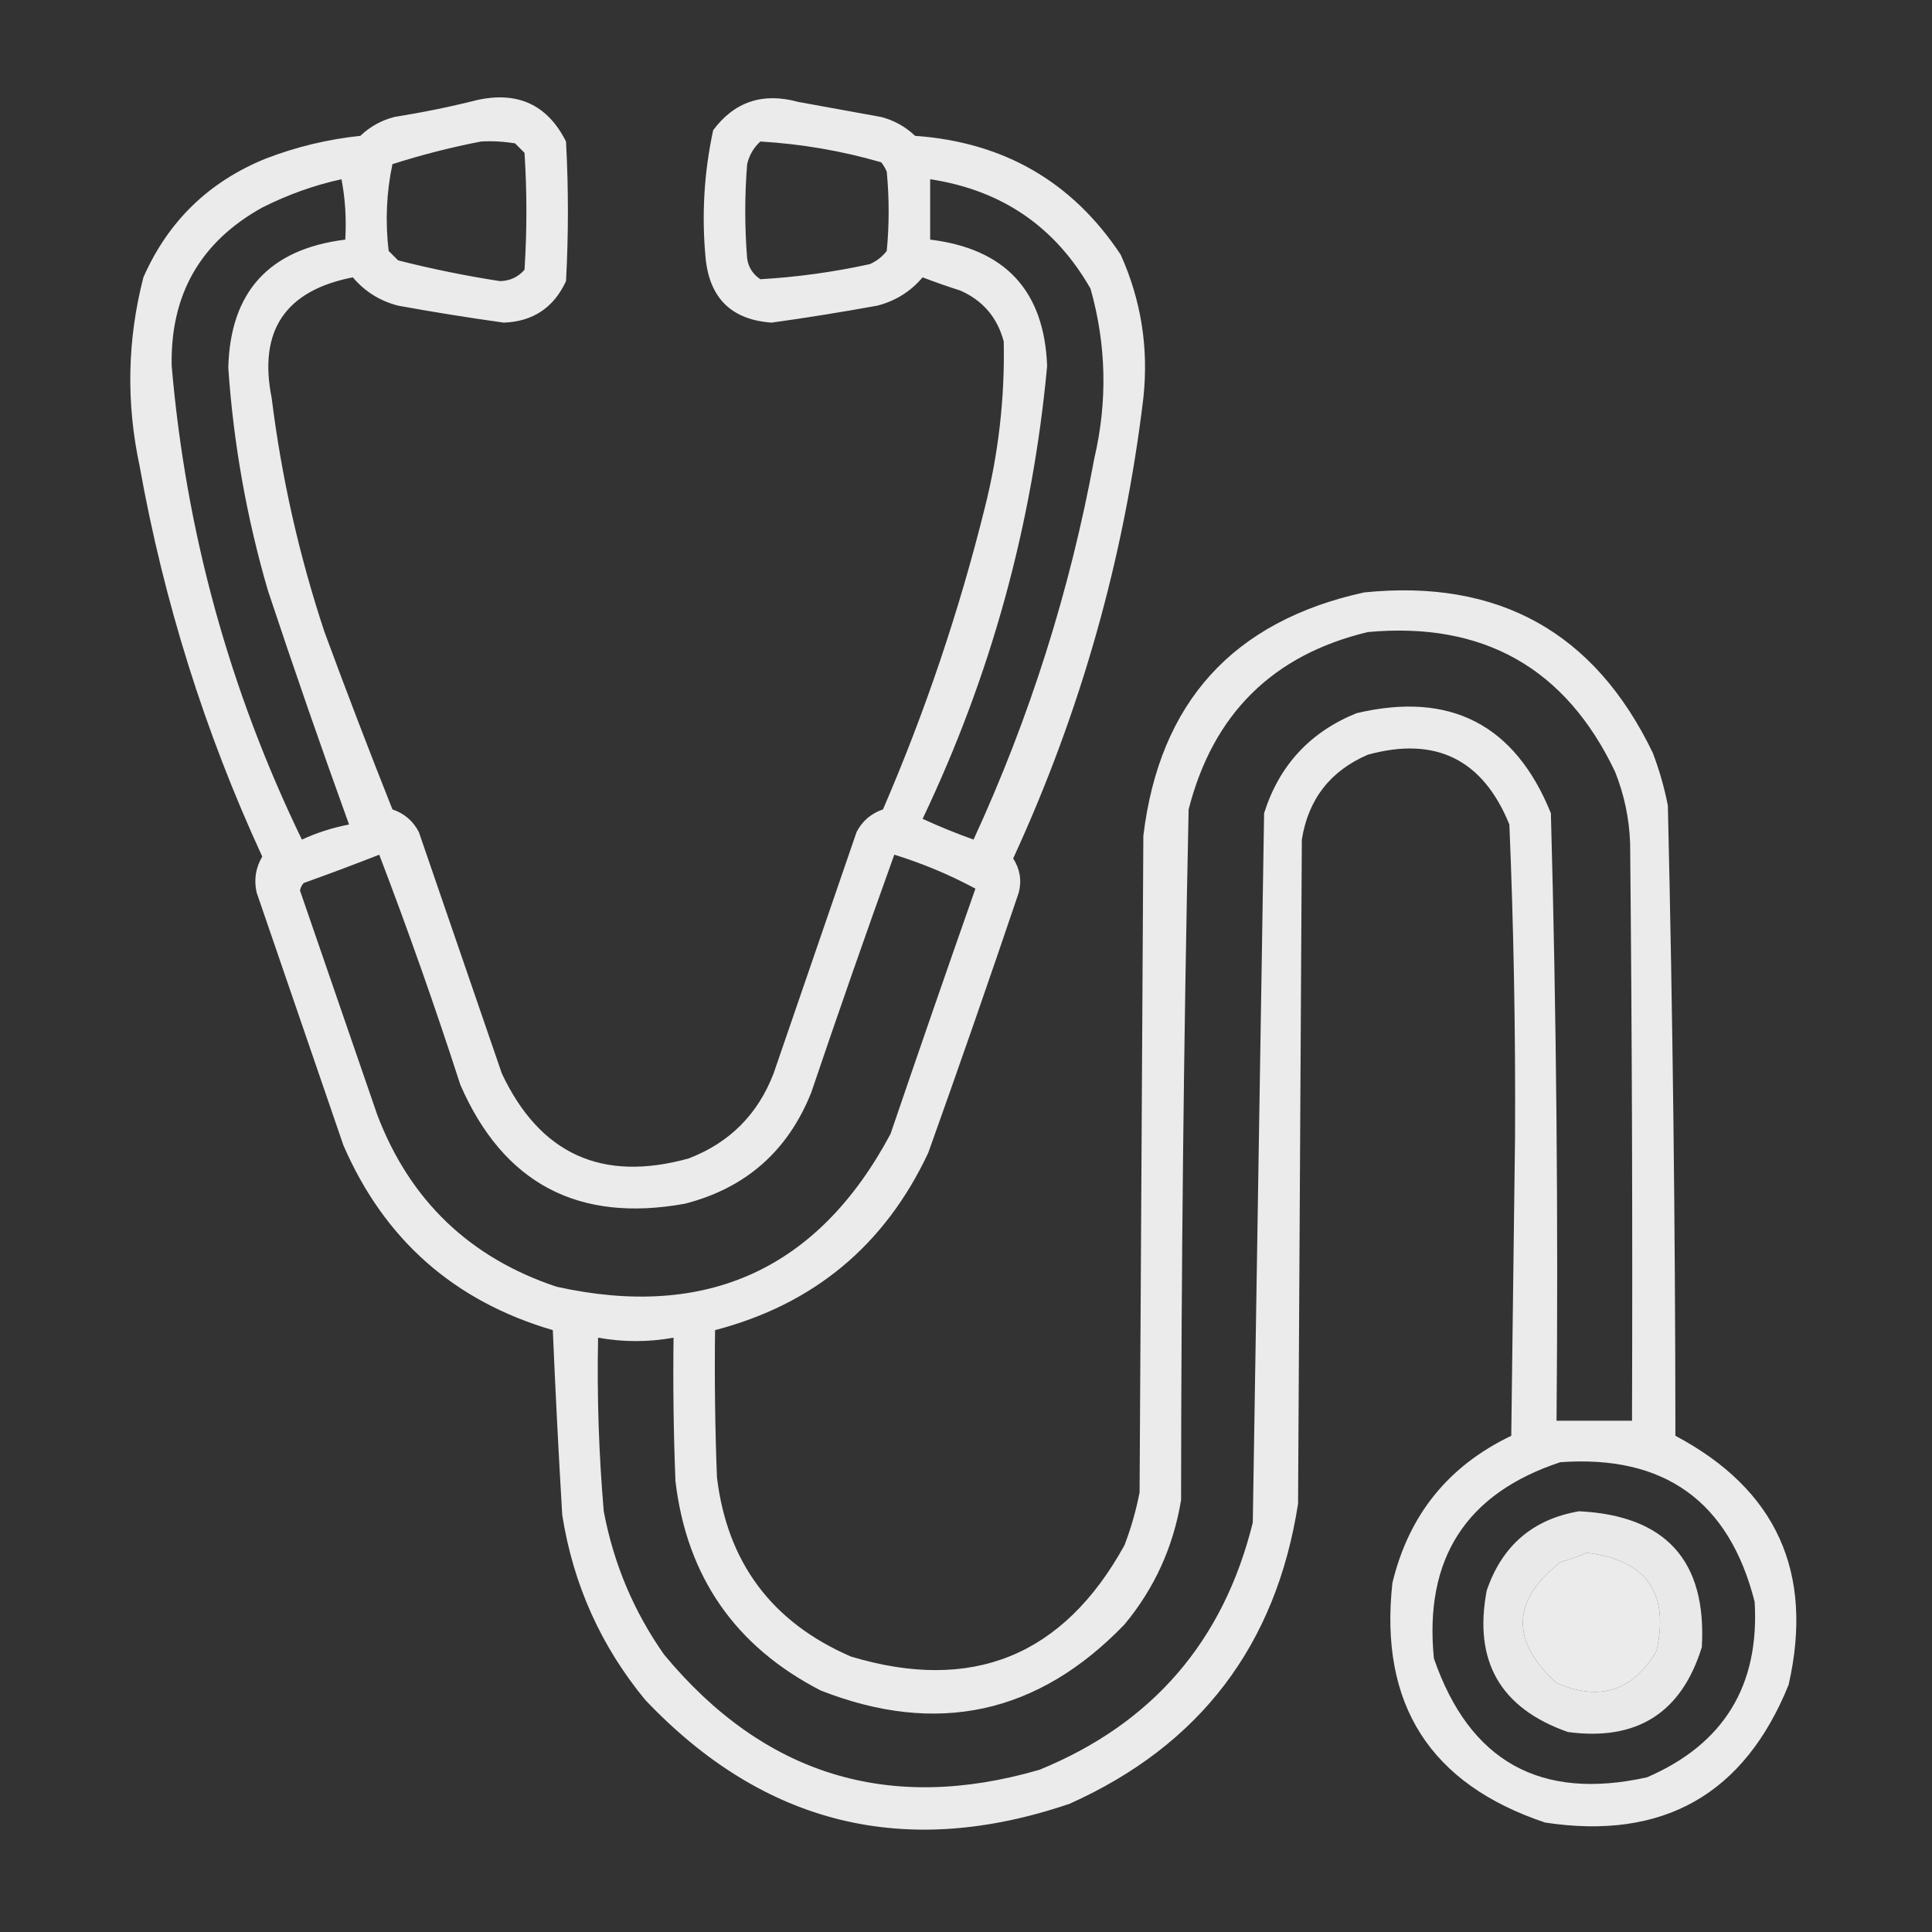 <?xml version="1.0" encoding="UTF-8"?>
<!DOCTYPE svg PUBLIC "-//W3C//DTD SVG 1.1//EN" "http://www.w3.org/Graphics/SVG/1.1/DTD/svg11.dtd">
<svg xmlns="http://www.w3.org/2000/svg" version="1.1" width="512px" height="512px" style="shape-rendering:geometricPrecision; text-rendering:geometricPrecision; image-rendering:optimizeQuality; fill-rule:evenodd; clip-rule:evenodd" xmlns:xlink="http://www.w3.org/1999/xlink">
<rect width="100%" height="100%" fill="#333333" stroke="none"/>
<g><path style="opacity:0.899" fill="#FFFFFF" d="M 126.5,26.5 C 137.283,24.144 145.116,27.811 150,37.5C 150.667,49.833 150.667,62.167 150,74.5C 146.736,81.547 141.236,85.213 133.5,85.5C 124.139,84.195 114.805,82.695 105.5,81C 100.692,79.764 96.692,77.264 93.5,73.5C 75.593,76.987 68.426,87.653 72,105.5C 74.626,126.63 79.293,147.296 86,167.5C 91.804,183.245 97.804,198.912 104,214.5C 107.159,215.574 109.493,217.574 111,220.5C 118.333,241.833 125.667,263.167 133,284.5C 143.086,305.87 159.586,313.37 182.5,307C 193.308,302.859 200.808,295.359 205,284.5C 212.333,263.167 219.667,241.833 227,220.5C 228.507,217.574 230.841,215.574 234,214.5C 245.191,188.594 254.191,161.928 261,134.5C 264.639,120.034 266.305,105.368 266,90.5C 264.325,84.159 260.492,79.659 254.5,77C 251.129,75.932 247.796,74.765 244.5,73.5C 241.308,77.264 237.308,79.764 232.5,81C 223.195,82.695 213.861,84.195 204.5,85.5C 193.923,84.757 188.09,79.09 187,68.5C 185.911,57.036 186.578,45.702 189,34.5C 194.657,26.933 202.157,24.433 211.5,27C 218.833,28.333 226.167,29.667 233.5,31C 236.952,31.892 239.952,33.558 242.5,36C 266.015,37.662 284.182,48.162 297,67.5C 302.43,79.596 304.43,92.263 303,105.5C 297.894,147.984 286.394,188.651 268.5,227.5C 270.298,230.289 270.798,233.289 270,236.5C 262.197,259.575 254.197,282.575 246,305.5C 234.508,329.995 215.675,345.662 189.5,352.5C 189.333,365.504 189.5,378.504 190,391.5C 192.722,414.099 204.555,429.932 225.5,439C 257.652,448.671 281.819,438.837 298,409.5C 299.741,404.946 301.074,400.279 302,395.5C 302.333,337.5 302.667,279.5 303,221.5C 307.26,186.128 326.76,164.628 361.5,157C 397.098,153.375 422.598,167.542 438,199.5C 439.741,204.054 441.074,208.721 442,213.5C 443.3,269.142 443.966,324.809 444,380.5C 470.772,394.72 480.772,416.72 474,446.5C 462.229,475.562 440.729,487.729 409.5,483C 378.978,472.807 365.478,451.64 369,419.5C 373.342,401.461 383.842,388.461 400.5,380.5C 400.833,354.167 401.167,327.833 401.5,301.5C 401.65,273.786 401.15,246.12 400,218.5C 392.974,201.237 380.474,195.07 362.5,200C 352.542,204.291 346.709,211.791 345,222.5C 344.667,281.167 344.333,339.833 344,398.5C 338.178,436.002 318.011,462.502 283.5,478C 239.978,492.834 202.478,483.668 171,450.5C 159.236,436.23 151.903,419.897 149,401.5C 148.027,385.178 147.193,368.844 146.5,352.5C 120.337,344.836 101.837,328.503 91,303.5C 83.333,281.167 75.667,258.833 68,236.5C 67.256,233.129 67.756,229.963 69.5,227C 54.252,193.921 43.419,159.421 37,123.5C 33.398,106.717 33.731,90.05 38,73.5C 44.561,58.606 55.394,48.106 70.5,42C 78.567,38.9 86.901,36.9 95.5,36C 98.048,33.558 101.048,31.892 104.5,31C 112.03,29.795 119.363,28.295 126.5,26.5 Z M 127.5,37.5 C 130.518,37.335 133.518,37.502 136.5,38C 137.333,38.833 138.167,39.667 139,40.5C 139.667,50.833 139.667,61.167 139,71.5C 137.278,73.444 135.111,74.444 132.5,74.5C 123.387,73.093 114.387,71.26 105.5,69C 104.667,68.167 103.833,67.333 103,66.5C 102.069,58.728 102.402,51.061 104,43.5C 111.791,41.014 119.625,39.014 127.5,37.5 Z M 201.5,37.5 C 212.382,38.147 223.048,39.98 233.5,43C 234.126,43.75 234.626,44.584 235,45.5C 235.667,52.5 235.667,59.5 235,66.5C 233.786,68.049 232.286,69.216 230.5,70C 220.894,72.102 211.228,73.436 201.5,74C 199.513,72.681 198.346,70.848 198,68.5C 197.333,60.167 197.333,51.833 198,43.5C 198.564,41.113 199.73,39.113 201.5,37.5 Z M 90.5,47.5 C 91.488,52.641 91.821,57.974 91.5,63.5C 71.319,66.009 60.986,77.342 60.5,97.5C 61.873,117.535 65.373,137.201 71,156.5C 77.912,177.31 85.079,197.976 92.5,218.5C 88.17,219.332 84.004,220.665 80,222.5C 60.789,182.826 49.289,140.992 45.5,97C 45.096,78.098 53.096,64.098 69.5,55C 76.295,51.571 83.295,49.071 90.5,47.5 Z M 246.5,47.5 C 265.433,50.369 279.6,60.035 289,76.5C 293.203,91.376 293.536,106.376 290,121.5C 283.537,156.554 272.87,190.22 258,222.5C 253.403,220.858 248.903,219.024 244.5,217C 262.617,178.979 273.617,138.979 277.5,97C 276.756,77.085 266.422,65.918 246.5,63.5C 246.5,58.167 246.5,52.833 246.5,47.5 Z M 362.5,167.5 C 393.085,164.701 414.918,177.034 428,204.5C 430.442,210.6 431.775,216.933 432,223.5C 432.5,274.499 432.667,325.499 432.5,376.5C 425.833,376.5 419.167,376.5 412.5,376.5C 412.974,322.801 412.474,269.134 411,215.5C 401.472,191.985 384.305,183.152 359.5,189C 347.176,193.99 339.01,202.824 335,215.5C 333.996,278.163 332.996,340.829 332,403.5C 324.231,434.932 305.397,456.766 275.5,469C 235.66,480.609 202.493,470.442 176,438.5C 167.942,427.042 162.608,414.375 160,400.5C 158.686,385.198 158.186,369.864 158.5,354.5C 165.175,355.703 171.841,355.703 178.5,354.5C 178.333,367.171 178.5,379.838 179,392.5C 182.005,417.835 194.838,436.335 217.5,448C 248.284,460.094 275.117,454.261 298,430.5C 305.966,420.897 310.966,409.897 313,397.5C 313.035,336.478 313.701,275.478 315,214.5C 321.458,189.208 337.292,173.541 362.5,167.5 Z M 100.5,226.5 C 108.166,246.532 115.333,266.865 122,287.5C 133.393,313.616 153.226,324.116 181.5,319C 197.649,314.853 208.815,305.02 215,289.5C 222.136,268.425 229.469,247.425 237,226.5C 244.54,228.84 251.706,231.84 258.5,235.5C 250.901,257.129 243.401,278.796 236,300.5C 216.862,336.315 187.362,349.815 147.5,341C 124.491,333.324 108.658,318.158 100,295.5C 93.167,275.667 86.333,255.833 79.5,236C 79.645,235.228 79.978,234.561 80.5,234C 87.304,231.569 93.971,229.069 100.5,226.5 Z M 413.5,387.5 C 441.087,385.528 458.253,397.861 465,424.5C 466.319,446.706 456.819,462.206 436.5,471C 408.25,477.294 389.417,466.794 380,439.5C 377.366,413.07 388.532,395.737 413.5,387.5 Z M 420.5,411.5 C 436.297,413.45 442.463,422.116 439,437.5C 432.756,448.136 423.923,450.97 412.5,446C 400.268,434.864 400.601,424.197 413.5,414C 416.004,413.302 418.337,412.469 420.5,411.5 Z"/></g>
<g><path style="opacity:0.891" fill="#FFFFFF" d="M 418.5,400.5 C 441.488,401.651 452.322,413.651 451,436.5C 445.62,453.951 433.787,461.451 415.5,459C 397.601,452.707 390.435,440.207 394,421.5C 398.077,409.581 406.244,402.581 418.5,400.5 Z M 420.5,411.5 C 418.337,412.469 416.004,413.302 413.5,414C 400.601,424.197 400.268,434.864 412.5,446C 423.923,450.97 432.756,448.136 439,437.5C 442.463,422.116 436.297,413.45 420.5,411.5 Z"/></g>
</svg>
